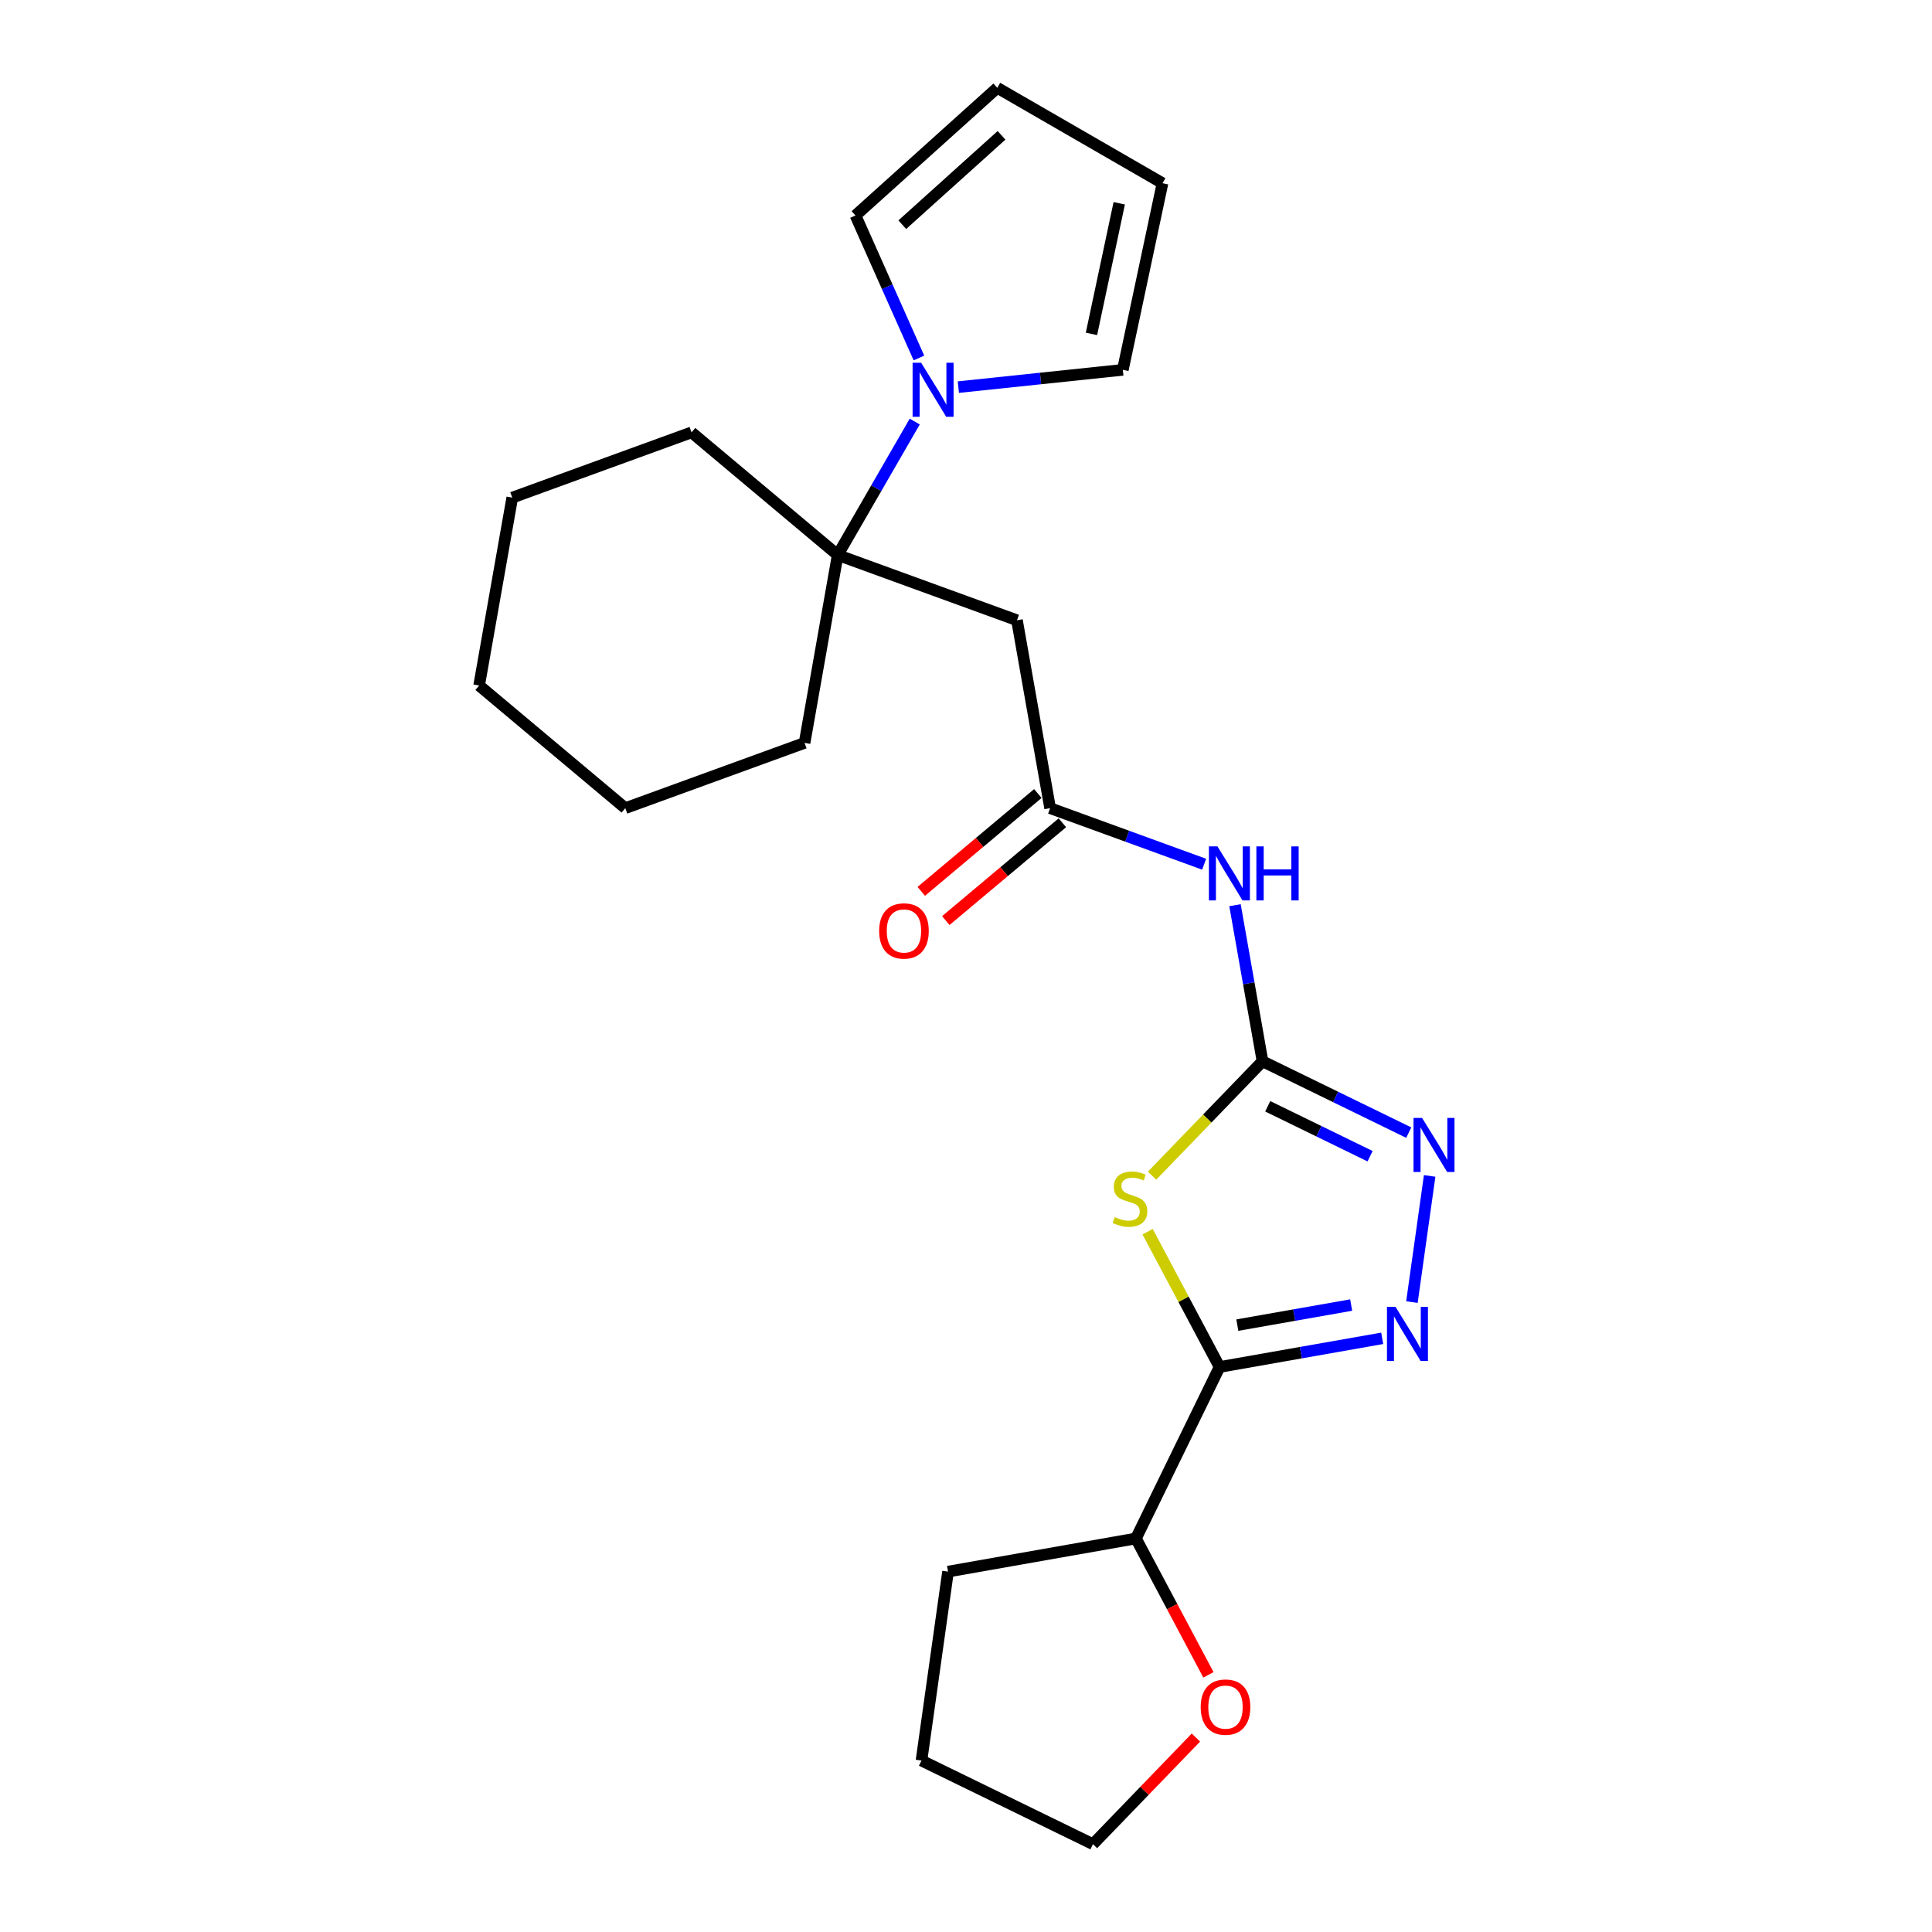 <?xml version='1.0' encoding='iso-8859-1'?>
<svg version='1.1' baseProfile='full'
              xmlns='http://www.w3.org/2000/svg'
                      xmlns:rdkit='http://www.rdkit.org/xml'
                      xmlns:xlink='http://www.w3.org/1999/xlink'
                  xml:space='preserve'
width='1000px' height='1000px' viewBox='0 0 1000 1000'>
<!-- END OF HEADER -->
<rect style='opacity:1.0;fill:#FFFFFF;stroke:none' width='1000' height='1000' x='0' y='0'> </rect>
<path class='bond-0' d='M 594.008,637.526 L 612.626,672.542' style='fill:none;fill-rule:evenodd;stroke:#CCCC00;stroke-width:6px;stroke-linecap:butt;stroke-linejoin:miter;stroke-opacity:1' />
<path class='bond-0' d='M 612.626,672.542 L 631.244,707.557' style='fill:none;fill-rule:evenodd;stroke:#000000;stroke-width:6px;stroke-linecap:butt;stroke-linejoin:miter;stroke-opacity:1' />
<path class='bond-1' d='M 596.318,608.521 L 624.9,578.924' style='fill:none;fill-rule:evenodd;stroke:#CCCC00;stroke-width:6px;stroke-linecap:butt;stroke-linejoin:miter;stroke-opacity:1' />
<path class='bond-1' d='M 624.9,578.924 L 653.482,549.326' style='fill:none;fill-rule:evenodd;stroke:#000000;stroke-width:6px;stroke-linecap:butt;stroke-linejoin:miter;stroke-opacity:1' />
<path class='bond-2' d='M 631.244,707.557 L 673.333,700.135' style='fill:none;fill-rule:evenodd;stroke:#000000;stroke-width:6px;stroke-linecap:butt;stroke-linejoin:miter;stroke-opacity:1' />
<path class='bond-2' d='M 673.333,700.135 L 715.422,692.714' style='fill:none;fill-rule:evenodd;stroke:#0000FF;stroke-width:6px;stroke-linecap:butt;stroke-linejoin:miter;stroke-opacity:1' />
<path class='bond-2' d='M 640.441,685.88 L 669.903,680.685' style='fill:none;fill-rule:evenodd;stroke:#000000;stroke-width:6px;stroke-linecap:butt;stroke-linejoin:miter;stroke-opacity:1' />
<path class='bond-2' d='M 669.903,680.685 L 699.365,675.49' style='fill:none;fill-rule:evenodd;stroke:#0000FF;stroke-width:6px;stroke-linecap:butt;stroke-linejoin:miter;stroke-opacity:1' />
<path class='bond-9' d='M 631.244,707.557 L 587.954,796.315' style='fill:none;fill-rule:evenodd;stroke:#000000;stroke-width:6px;stroke-linecap:butt;stroke-linejoin:miter;stroke-opacity:1' />
<path class='bond-3' d='M 653.482,549.326 L 691.323,567.783' style='fill:none;fill-rule:evenodd;stroke:#000000;stroke-width:6px;stroke-linecap:butt;stroke-linejoin:miter;stroke-opacity:1' />
<path class='bond-3' d='M 691.323,567.783 L 729.165,586.24' style='fill:none;fill-rule:evenodd;stroke:#0000FF;stroke-width:6px;stroke-linecap:butt;stroke-linejoin:miter;stroke-opacity:1' />
<path class='bond-3' d='M 656.176,572.615 L 682.665,585.535' style='fill:none;fill-rule:evenodd;stroke:#000000;stroke-width:6px;stroke-linecap:butt;stroke-linejoin:miter;stroke-opacity:1' />
<path class='bond-3' d='M 682.665,585.535 L 709.155,598.454' style='fill:none;fill-rule:evenodd;stroke:#0000FF;stroke-width:6px;stroke-linecap:butt;stroke-linejoin:miter;stroke-opacity:1' />
<path class='bond-4' d='M 653.482,549.326 L 646.358,508.926' style='fill:none;fill-rule:evenodd;stroke:#000000;stroke-width:6px;stroke-linecap:butt;stroke-linejoin:miter;stroke-opacity:1' />
<path class='bond-4' d='M 646.358,508.926 L 639.234,468.526' style='fill:none;fill-rule:evenodd;stroke:#0000FF;stroke-width:6px;stroke-linecap:butt;stroke-linejoin:miter;stroke-opacity:1' />
<path class='bond-24' d='M 730.809,673.956 L 739.986,608.654' style='fill:none;fill-rule:evenodd;stroke:#0000FF;stroke-width:6px;stroke-linecap:butt;stroke-linejoin:miter;stroke-opacity:1' />
<path class='bond-7' d='M 623.259,447.315 L 583.397,432.807' style='fill:none;fill-rule:evenodd;stroke:#0000FF;stroke-width:6px;stroke-linecap:butt;stroke-linejoin:miter;stroke-opacity:1' />
<path class='bond-7' d='M 583.397,432.807 L 543.536,418.299' style='fill:none;fill-rule:evenodd;stroke:#000000;stroke-width:6px;stroke-linecap:butt;stroke-linejoin:miter;stroke-opacity:1' />
<path class='bond-5' d='M 473.468,218.2 L 453.53,252.735' style='fill:none;fill-rule:evenodd;stroke:#0000FF;stroke-width:6px;stroke-linecap:butt;stroke-linejoin:miter;stroke-opacity:1' />
<path class='bond-5' d='M 453.53,252.735 L 433.591,287.271' style='fill:none;fill-rule:evenodd;stroke:#000000;stroke-width:6px;stroke-linecap:butt;stroke-linejoin:miter;stroke-opacity:1' />
<path class='bond-10' d='M 496.042,200.374 L 538.61,195.9' style='fill:none;fill-rule:evenodd;stroke:#0000FF;stroke-width:6px;stroke-linecap:butt;stroke-linejoin:miter;stroke-opacity:1' />
<path class='bond-10' d='M 538.61,195.9 L 581.179,191.426' style='fill:none;fill-rule:evenodd;stroke:#000000;stroke-width:6px;stroke-linecap:butt;stroke-linejoin:miter;stroke-opacity:1' />
<path class='bond-11' d='M 475.642,185.296 L 459.221,148.415' style='fill:none;fill-rule:evenodd;stroke:#0000FF;stroke-width:6px;stroke-linecap:butt;stroke-linejoin:miter;stroke-opacity:1' />
<path class='bond-11' d='M 459.221,148.415 L 442.801,111.533' style='fill:none;fill-rule:evenodd;stroke:#000000;stroke-width:6px;stroke-linecap:butt;stroke-linejoin:miter;stroke-opacity:1' />
<path class='bond-6' d='M 433.591,287.271 L 526.388,321.046' style='fill:none;fill-rule:evenodd;stroke:#000000;stroke-width:6px;stroke-linecap:butt;stroke-linejoin:miter;stroke-opacity:1' />
<path class='bond-16' d='M 433.591,287.271 L 416.443,384.523' style='fill:none;fill-rule:evenodd;stroke:#000000;stroke-width:6px;stroke-linecap:butt;stroke-linejoin:miter;stroke-opacity:1' />
<path class='bond-17' d='M 433.591,287.271 L 357.942,223.794' style='fill:none;fill-rule:evenodd;stroke:#000000;stroke-width:6px;stroke-linecap:butt;stroke-linejoin:miter;stroke-opacity:1' />
<path class='bond-8' d='M 543.536,418.299 L 526.388,321.046' style='fill:none;fill-rule:evenodd;stroke:#000000;stroke-width:6px;stroke-linecap:butt;stroke-linejoin:miter;stroke-opacity:1' />
<path class='bond-12' d='M 537.189,410.734 L 507.017,436.05' style='fill:none;fill-rule:evenodd;stroke:#000000;stroke-width:6px;stroke-linecap:butt;stroke-linejoin:miter;stroke-opacity:1' />
<path class='bond-12' d='M 507.017,436.05 L 476.846,461.367' style='fill:none;fill-rule:evenodd;stroke:#FF0000;stroke-width:6px;stroke-linecap:butt;stroke-linejoin:miter;stroke-opacity:1' />
<path class='bond-12' d='M 549.884,425.863 L 519.713,451.18' style='fill:none;fill-rule:evenodd;stroke:#000000;stroke-width:6px;stroke-linecap:butt;stroke-linejoin:miter;stroke-opacity:1' />
<path class='bond-12' d='M 519.713,451.18 L 489.542,476.497' style='fill:none;fill-rule:evenodd;stroke:#FF0000;stroke-width:6px;stroke-linecap:butt;stroke-linejoin:miter;stroke-opacity:1' />
<path class='bond-13' d='M 587.954,796.315 L 606.718,831.607' style='fill:none;fill-rule:evenodd;stroke:#000000;stroke-width:6px;stroke-linecap:butt;stroke-linejoin:miter;stroke-opacity:1' />
<path class='bond-13' d='M 606.718,831.607 L 625.483,866.898' style='fill:none;fill-rule:evenodd;stroke:#FF0000;stroke-width:6px;stroke-linecap:butt;stroke-linejoin:miter;stroke-opacity:1' />
<path class='bond-19' d='M 587.954,796.315 L 490.701,813.463' style='fill:none;fill-rule:evenodd;stroke:#000000;stroke-width:6px;stroke-linecap:butt;stroke-linejoin:miter;stroke-opacity:1' />
<path class='bond-15' d='M 581.179,191.426 L 601.711,94.831' style='fill:none;fill-rule:evenodd;stroke:#000000;stroke-width:6px;stroke-linecap:butt;stroke-linejoin:miter;stroke-opacity:1' />
<path class='bond-15' d='M 564.94,172.83 L 579.312,105.214' style='fill:none;fill-rule:evenodd;stroke:#000000;stroke-width:6px;stroke-linecap:butt;stroke-linejoin:miter;stroke-opacity:1' />
<path class='bond-14' d='M 442.801,111.533 L 516.188,45.455' style='fill:none;fill-rule:evenodd;stroke:#000000;stroke-width:6px;stroke-linecap:butt;stroke-linejoin:miter;stroke-opacity:1' />
<path class='bond-14' d='M 467.025,116.299 L 518.396,70.044' style='fill:none;fill-rule:evenodd;stroke:#000000;stroke-width:6px;stroke-linecap:butt;stroke-linejoin:miter;stroke-opacity:1' />
<path class='bond-18' d='M 619.008,899.359 L 592.362,926.952' style='fill:none;fill-rule:evenodd;stroke:#FF0000;stroke-width:6px;stroke-linecap:butt;stroke-linejoin:miter;stroke-opacity:1' />
<path class='bond-18' d='M 592.362,926.952 L 565.716,954.545' style='fill:none;fill-rule:evenodd;stroke:#000000;stroke-width:6px;stroke-linecap:butt;stroke-linejoin:miter;stroke-opacity:1' />
<path class='bond-27' d='M 516.188,45.455 L 601.711,94.831' style='fill:none;fill-rule:evenodd;stroke:#000000;stroke-width:6px;stroke-linecap:butt;stroke-linejoin:miter;stroke-opacity:1' />
<path class='bond-20' d='M 416.443,384.523 L 323.645,418.299' style='fill:none;fill-rule:evenodd;stroke:#000000;stroke-width:6px;stroke-linecap:butt;stroke-linejoin:miter;stroke-opacity:1' />
<path class='bond-21' d='M 357.942,223.794 L 265.144,257.569' style='fill:none;fill-rule:evenodd;stroke:#000000;stroke-width:6px;stroke-linecap:butt;stroke-linejoin:miter;stroke-opacity:1' />
<path class='bond-25' d='M 565.716,954.545 L 476.957,911.255' style='fill:none;fill-rule:evenodd;stroke:#000000;stroke-width:6px;stroke-linecap:butt;stroke-linejoin:miter;stroke-opacity:1' />
<path class='bond-22' d='M 490.701,813.463 L 476.957,911.255' style='fill:none;fill-rule:evenodd;stroke:#000000;stroke-width:6px;stroke-linecap:butt;stroke-linejoin:miter;stroke-opacity:1' />
<path class='bond-26' d='M 323.645,418.299 L 247.996,354.821' style='fill:none;fill-rule:evenodd;stroke:#000000;stroke-width:6px;stroke-linecap:butt;stroke-linejoin:miter;stroke-opacity:1' />
<path class='bond-23' d='M 265.144,257.569 L 247.996,354.821' style='fill:none;fill-rule:evenodd;stroke:#000000;stroke-width:6px;stroke-linecap:butt;stroke-linejoin:miter;stroke-opacity:1' />
<path  class='atom-0' d='M 576.982 629.962
Q 577.298 630.081, 578.602 630.634
Q 579.905 631.187, 581.327 631.542
Q 582.789 631.858, 584.211 631.858
Q 586.857 631.858, 588.398 630.594
Q 589.938 629.29, 589.938 627.039
Q 589.938 625.498, 589.148 624.55
Q 588.398 623.602, 587.213 623.089
Q 586.028 622.575, 584.053 621.983
Q 581.564 621.232, 580.063 620.521
Q 578.602 619.81, 577.535 618.309
Q 576.508 616.808, 576.508 614.28
Q 576.508 610.764, 578.878 608.592
Q 581.288 606.419, 586.028 606.419
Q 589.267 606.419, 592.941 607.96
L 592.032 611.001
Q 588.674 609.619, 586.146 609.619
Q 583.421 609.619, 581.92 610.764
Q 580.419 611.87, 580.458 613.806
Q 580.458 615.307, 581.209 616.216
Q 581.999 617.124, 583.105 617.638
Q 584.25 618.151, 586.146 618.744
Q 588.674 619.534, 590.175 620.324
Q 591.676 621.114, 592.743 622.733
Q 593.849 624.313, 593.849 627.039
Q 593.849 630.91, 591.242 633.004
Q 588.674 635.058, 584.369 635.058
Q 581.88 635.058, 579.984 634.505
Q 578.128 633.991, 575.916 633.083
L 576.982 629.962
' fill='#CCCC00'/>
<path  class='atom-3' d='M 722.314 676.425
L 731.479 691.238
Q 732.387 692.7, 733.849 695.346
Q 735.31 697.993, 735.389 698.151
L 735.389 676.425
L 739.102 676.425
L 739.102 704.392
L 735.271 704.392
L 725.435 688.196
Q 724.29 686.3, 723.065 684.128
Q 721.88 681.955, 721.524 681.284
L 721.524 704.392
L 717.89 704.392
L 717.89 676.425
L 722.314 676.425
' fill='#0000FF'/>
<path  class='atom-4' d='M 736.058 578.633
L 745.222 593.446
Q 746.131 594.908, 747.593 597.554
Q 749.054 600.201, 749.133 600.359
L 749.133 578.633
L 752.846 578.633
L 752.846 606.6
L 749.015 606.6
L 739.179 590.405
Q 738.033 588.509, 736.809 586.336
Q 735.624 584.164, 735.268 583.492
L 735.268 606.6
L 731.634 606.6
L 731.634 578.633
L 736.058 578.633
' fill='#0000FF'/>
<path  class='atom-5' d='M 630.152 438.091
L 639.316 452.903
Q 640.224 454.365, 641.686 457.012
Q 643.147 459.658, 643.226 459.816
L 643.226 438.091
L 646.94 438.091
L 646.94 466.057
L 643.108 466.057
L 633.272 449.862
Q 632.127 447.966, 630.902 445.793
Q 629.717 443.621, 629.362 442.949
L 629.362 466.057
L 625.727 466.057
L 625.727 438.091
L 630.152 438.091
' fill='#0000FF'/>
<path  class='atom-5' d='M 650.297 438.091
L 654.089 438.091
L 654.089 449.98
L 668.389 449.98
L 668.389 438.091
L 672.181 438.091
L 672.181 466.057
L 668.389 466.057
L 668.389 453.14
L 654.089 453.14
L 654.089 466.057
L 650.297 466.057
L 650.297 438.091
' fill='#0000FF'/>
<path  class='atom-6' d='M 476.785 187.765
L 485.949 202.578
Q 486.858 204.039, 488.32 206.686
Q 489.781 209.332, 489.86 209.49
L 489.86 187.765
L 493.573 187.765
L 493.573 215.732
L 489.742 215.732
L 479.906 199.536
Q 478.76 197.64, 477.536 195.468
Q 476.351 193.295, 475.995 192.623
L 475.995 215.732
L 472.361 215.732
L 472.361 187.765
L 476.785 187.765
' fill='#0000FF'/>
<path  class='atom-13' d='M 455.049 481.855
Q 455.049 475.139, 458.367 471.387
Q 461.686 467.634, 467.887 467.634
Q 474.089 467.634, 477.407 471.387
Q 480.725 475.139, 480.725 481.855
Q 480.725 488.649, 477.367 492.52
Q 474.01 496.351, 467.887 496.351
Q 461.725 496.351, 458.367 492.52
Q 455.049 488.688, 455.049 481.855
M 467.887 493.191
Q 472.153 493.191, 474.444 490.347
Q 476.775 487.464, 476.775 481.855
Q 476.775 476.364, 474.444 473.599
Q 472.153 470.794, 467.887 470.794
Q 463.621 470.794, 461.291 473.559
Q 458.999 476.324, 458.999 481.855
Q 458.999 487.503, 461.291 490.347
Q 463.621 493.191, 467.887 493.191
' fill='#FF0000'/>
<path  class='atom-14' d='M 621.477 883.588
Q 621.477 876.872, 624.795 873.12
Q 628.113 869.367, 634.315 869.367
Q 640.517 869.367, 643.835 873.12
Q 647.153 876.872, 647.153 883.588
Q 647.153 890.382, 643.795 894.253
Q 640.438 898.085, 634.315 898.085
Q 628.153 898.085, 624.795 894.253
Q 621.477 890.421, 621.477 883.588
M 634.315 894.924
Q 638.581 894.924, 640.872 892.08
Q 643.203 889.197, 643.203 883.588
Q 643.203 878.097, 640.872 875.332
Q 638.581 872.527, 634.315 872.527
Q 630.049 872.527, 627.718 875.292
Q 625.427 878.058, 625.427 883.588
Q 625.427 889.236, 627.718 892.08
Q 630.049 894.924, 634.315 894.924
' fill='#FF0000'/>
</svg>

